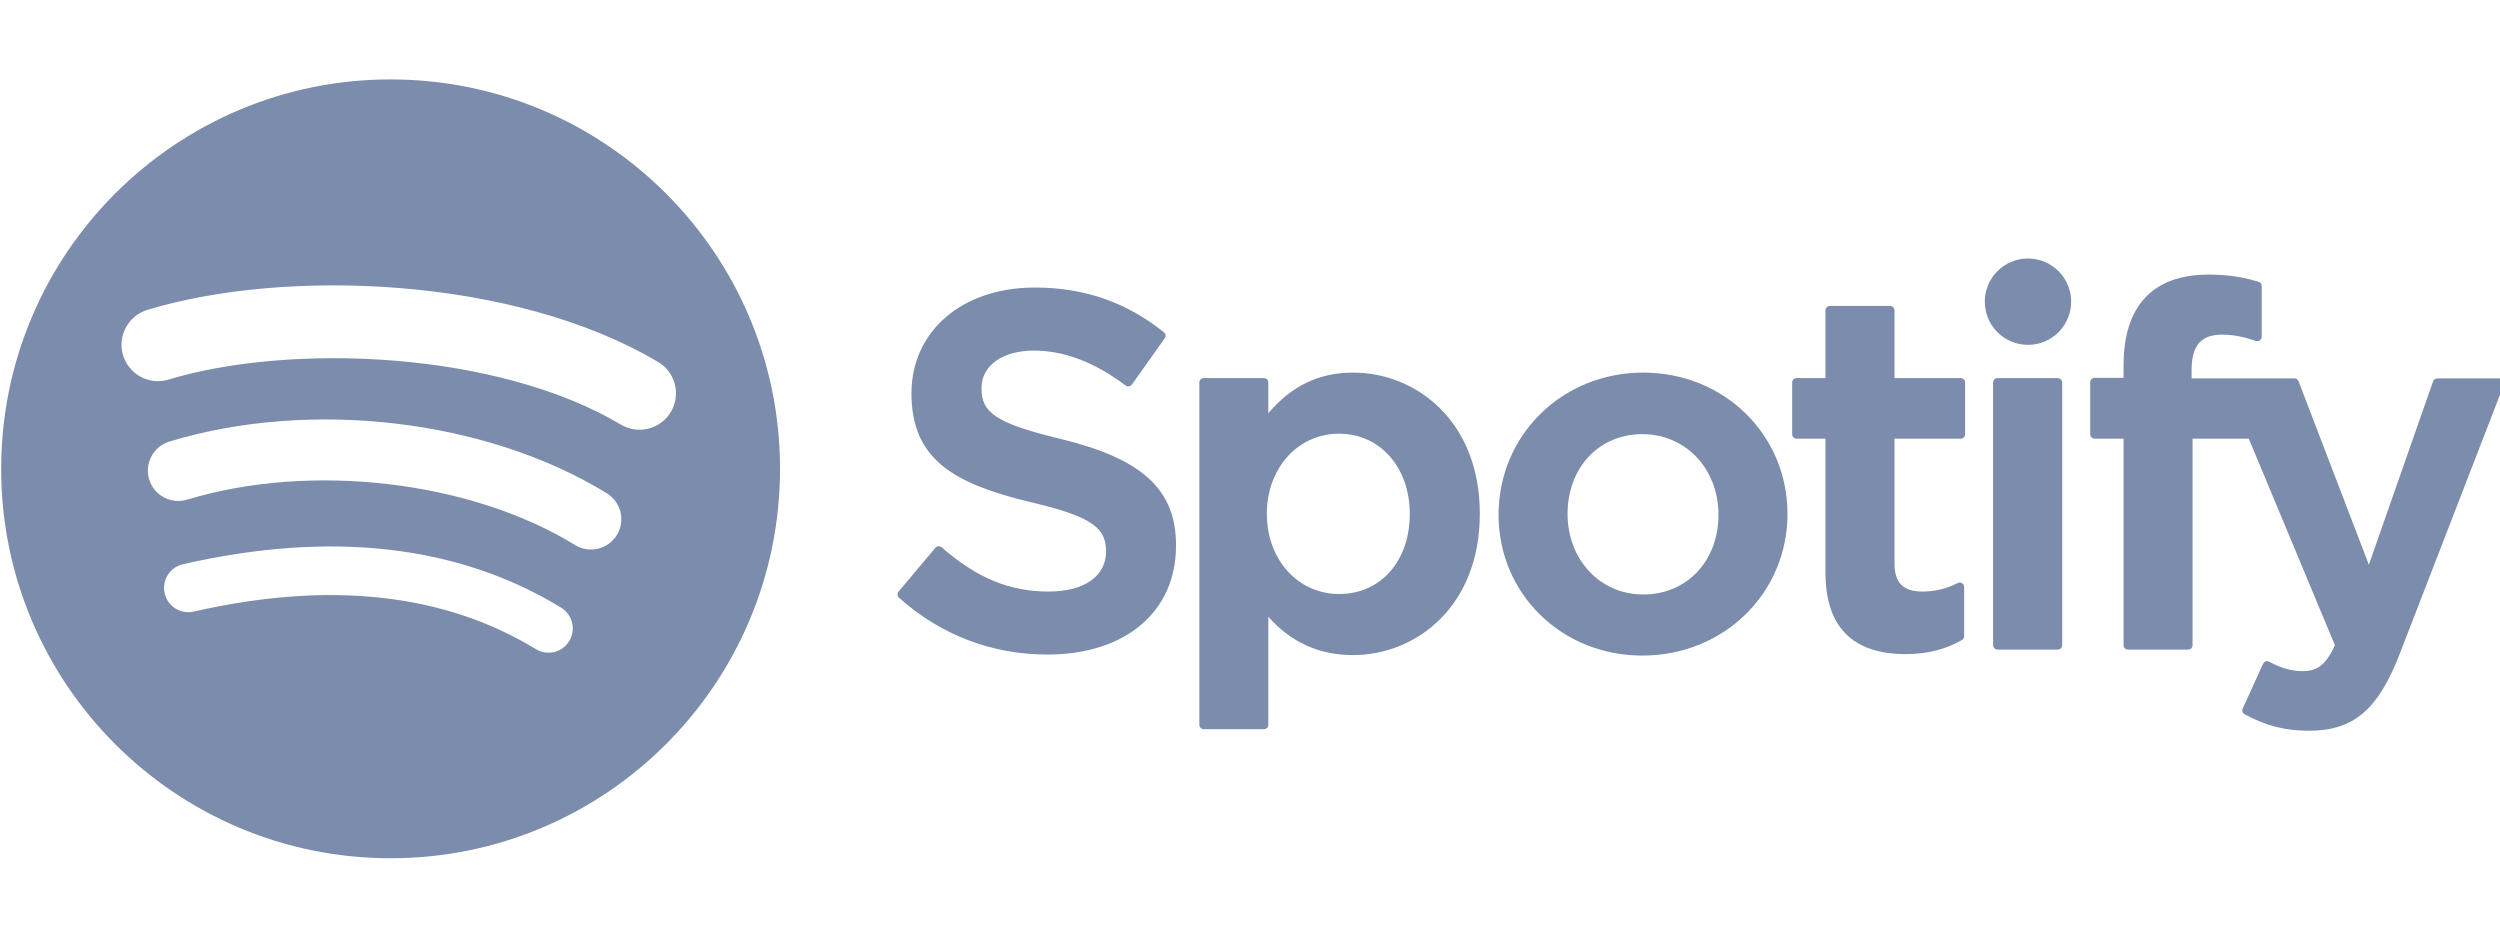 <?xml version="1.0" encoding="UTF-8"?> <svg xmlns="http://www.w3.org/2000/svg" width="160" height="60" viewBox="0 0 160 60" fill="none"><g clip-path="url(#clip0)"><path d="M24.999 5.082C11.234 5.082 0.075 16.241 0.075 30.006C0.075 43.771 11.234 54.928 24.999 54.928C38.765 54.928 49.922 43.771 49.922 30.006C49.922 16.242 38.765 5.083 24.998 5.083L24.999 5.082ZM36.428 41.029C35.982 41.761 35.024 41.993 34.292 41.544C28.44 37.969 21.073 37.16 12.398 39.142C11.562 39.332 10.728 38.809 10.538 37.972C10.346 37.136 10.868 36.303 11.706 36.112C21.2 33.943 29.344 34.877 35.914 38.892C36.646 39.341 36.878 40.297 36.428 41.029ZM39.479 34.242C38.917 35.157 37.72 35.445 36.806 34.883C30.107 30.765 19.895 29.573 11.971 31.978C10.943 32.288 9.858 31.709 9.546 30.683C9.236 29.655 9.816 28.572 10.842 28.26C19.893 25.513 31.146 26.844 38.839 31.571C39.753 32.134 40.042 33.33 39.479 34.243V34.242ZM39.741 27.176C31.708 22.405 18.455 21.966 10.786 24.294C9.554 24.667 8.252 23.972 7.879 22.74C7.506 21.508 8.2 20.207 9.433 19.832C18.236 17.16 32.872 17.676 42.12 23.166C43.23 23.824 43.593 25.254 42.936 26.361C42.281 27.468 40.846 27.834 39.742 27.176H39.741ZM67.884 28.09C63.58 27.064 62.815 26.344 62.815 24.83C62.815 23.4 64.161 22.438 66.164 22.438C68.104 22.438 70.027 23.169 72.044 24.673C72.104 24.719 72.181 24.737 72.256 24.725C72.333 24.713 72.399 24.672 72.443 24.61L74.544 21.648C74.631 21.526 74.607 21.358 74.491 21.265C72.089 19.338 69.387 18.402 66.226 18.402C61.58 18.402 58.333 21.19 58.333 25.18C58.333 29.458 61.134 30.973 65.973 32.142C70.089 33.091 70.786 33.885 70.786 35.306C70.786 36.88 69.381 37.859 67.119 37.859C64.607 37.859 62.556 37.011 60.265 35.029C60.208 34.978 60.131 34.957 60.059 34.96C59.982 34.966 59.914 35.002 59.866 35.059L57.509 37.862C57.411 37.981 57.422 38.154 57.536 38.255C60.202 40.636 63.482 41.892 67.024 41.892C72.03 41.892 75.265 39.157 75.265 34.922C75.274 31.348 73.134 29.369 67.893 28.094L67.884 28.09ZM86.592 23.846C84.422 23.846 82.643 24.701 81.172 26.452V24.481C81.172 24.325 81.047 24.198 80.893 24.198H77.039C76.884 24.198 76.759 24.325 76.759 24.481V46.386C76.759 46.541 76.884 46.669 77.039 46.669H80.893C81.047 46.669 81.172 46.541 81.172 46.386V39.472C82.643 41.118 84.422 41.925 86.592 41.925C90.625 41.925 94.708 38.82 94.708 32.886C94.714 26.951 90.631 23.846 86.595 23.846L86.592 23.846ZM90.226 32.886C90.226 35.907 88.366 38.017 85.699 38.017C83.065 38.017 81.077 35.811 81.077 32.886C81.077 29.961 83.065 27.756 85.699 27.756C88.321 27.756 90.226 29.913 90.226 32.886V32.886ZM105.17 23.846C99.976 23.846 95.908 27.845 95.908 32.951C95.908 38.002 99.949 41.957 105.107 41.957C110.318 41.957 114.399 37.972 114.399 32.886C114.399 27.817 110.345 23.847 105.17 23.847V23.846ZM105.17 38.047C102.408 38.047 100.324 35.826 100.324 32.885C100.324 29.93 102.336 27.785 105.107 27.785C107.887 27.785 109.982 30.005 109.982 32.949C109.982 35.904 107.958 38.047 105.17 38.047ZM125.488 24.198H121.247V19.863C121.247 19.708 121.122 19.581 120.967 19.581H117.113C116.958 19.581 116.83 19.708 116.83 19.863V24.198H114.979C114.824 24.198 114.699 24.325 114.699 24.481V27.792C114.699 27.948 114.824 28.075 114.979 28.075H116.83V36.645C116.83 40.106 118.553 41.862 121.955 41.862C123.336 41.862 124.482 41.576 125.562 40.963C125.652 40.916 125.705 40.82 125.705 40.719V37.564C125.705 37.469 125.655 37.377 125.571 37.326C125.488 37.273 125.384 37.27 125.298 37.314C124.556 37.686 123.839 37.859 123.036 37.859C121.8 37.859 121.247 37.297 121.247 36.041V28.076H125.488C125.643 28.076 125.768 27.95 125.768 27.794V24.483C125.774 24.327 125.649 24.2 125.491 24.2L125.488 24.198ZM140.262 24.215V23.683C140.262 22.116 140.863 21.418 142.208 21.418C143.012 21.418 143.658 21.578 144.381 21.819C144.47 21.847 144.562 21.833 144.634 21.779C144.708 21.726 144.75 21.641 144.75 21.55V18.303C144.75 18.179 144.673 18.069 144.55 18.033C143.789 17.805 142.812 17.573 141.348 17.573C137.792 17.573 135.908 19.577 135.908 23.366V24.182H134.056C133.902 24.182 133.774 24.308 133.774 24.464V27.792C133.774 27.948 133.902 28.075 134.056 28.075H135.908V41.291C135.908 41.448 136.036 41.573 136.19 41.573H140.042C140.199 41.573 140.324 41.448 140.324 41.291V28.076H143.923L149.434 41.291C148.809 42.678 148.193 42.954 147.354 42.954C146.675 42.954 145.958 42.752 145.229 42.35C145.161 42.314 145.077 42.309 145.006 42.329C144.931 42.356 144.869 42.41 144.839 42.481L143.533 45.347C143.47 45.484 143.524 45.642 143.655 45.713C145.018 46.451 146.247 46.767 147.768 46.767C150.613 46.767 152.187 45.439 153.571 41.874L160.256 24.601C160.292 24.514 160.28 24.416 160.226 24.339C160.175 24.262 160.089 24.216 159.997 24.216H155.985C155.863 24.216 155.756 24.293 155.717 24.405L151.607 36.142L147.107 24.398C147.065 24.288 146.961 24.216 146.845 24.216H140.262V24.215ZM131.696 24.198H127.842C127.687 24.198 127.559 24.325 127.559 24.481V41.291C127.559 41.448 127.687 41.573 127.842 41.573H131.696C131.851 41.573 131.979 41.448 131.979 41.291V24.482C131.979 24.326 131.854 24.2 131.696 24.2V24.198ZM129.792 16.544C128.265 16.544 127.027 17.78 127.027 19.306C127.027 20.834 128.265 22.071 129.792 22.071C131.318 22.071 132.553 20.834 132.553 19.306C132.553 17.78 131.315 16.544 129.792 16.544ZM163.548 29.603C162.024 29.603 160.836 28.379 160.836 26.892C160.836 25.404 162.039 24.166 163.562 24.166C165.086 24.166 166.274 25.39 166.274 26.876C166.274 28.363 165.071 29.603 163.548 29.603ZM163.562 24.435C162.173 24.435 161.122 25.539 161.122 26.892C161.122 28.243 162.167 29.332 163.548 29.332C164.937 29.332 165.988 28.229 165.988 26.876C165.988 25.524 164.943 24.435 163.562 24.435ZM164.164 27.155L164.931 28.229H164.283L163.592 27.244H163V28.229H162.458V25.382H163.726C164.39 25.382 164.824 25.721 164.824 26.29C164.827 26.757 164.556 27.042 164.167 27.155H164.164ZM163.705 25.871H163V26.771H163.705C164.056 26.771 164.268 26.599 164.268 26.32C164.268 26.027 164.056 25.871 163.705 25.871Z" fill="#7C8CAC"></path></g><defs><clipPath id="clip0"><rect width="160" height="60" fill="white"></rect></clipPath></defs></svg> 